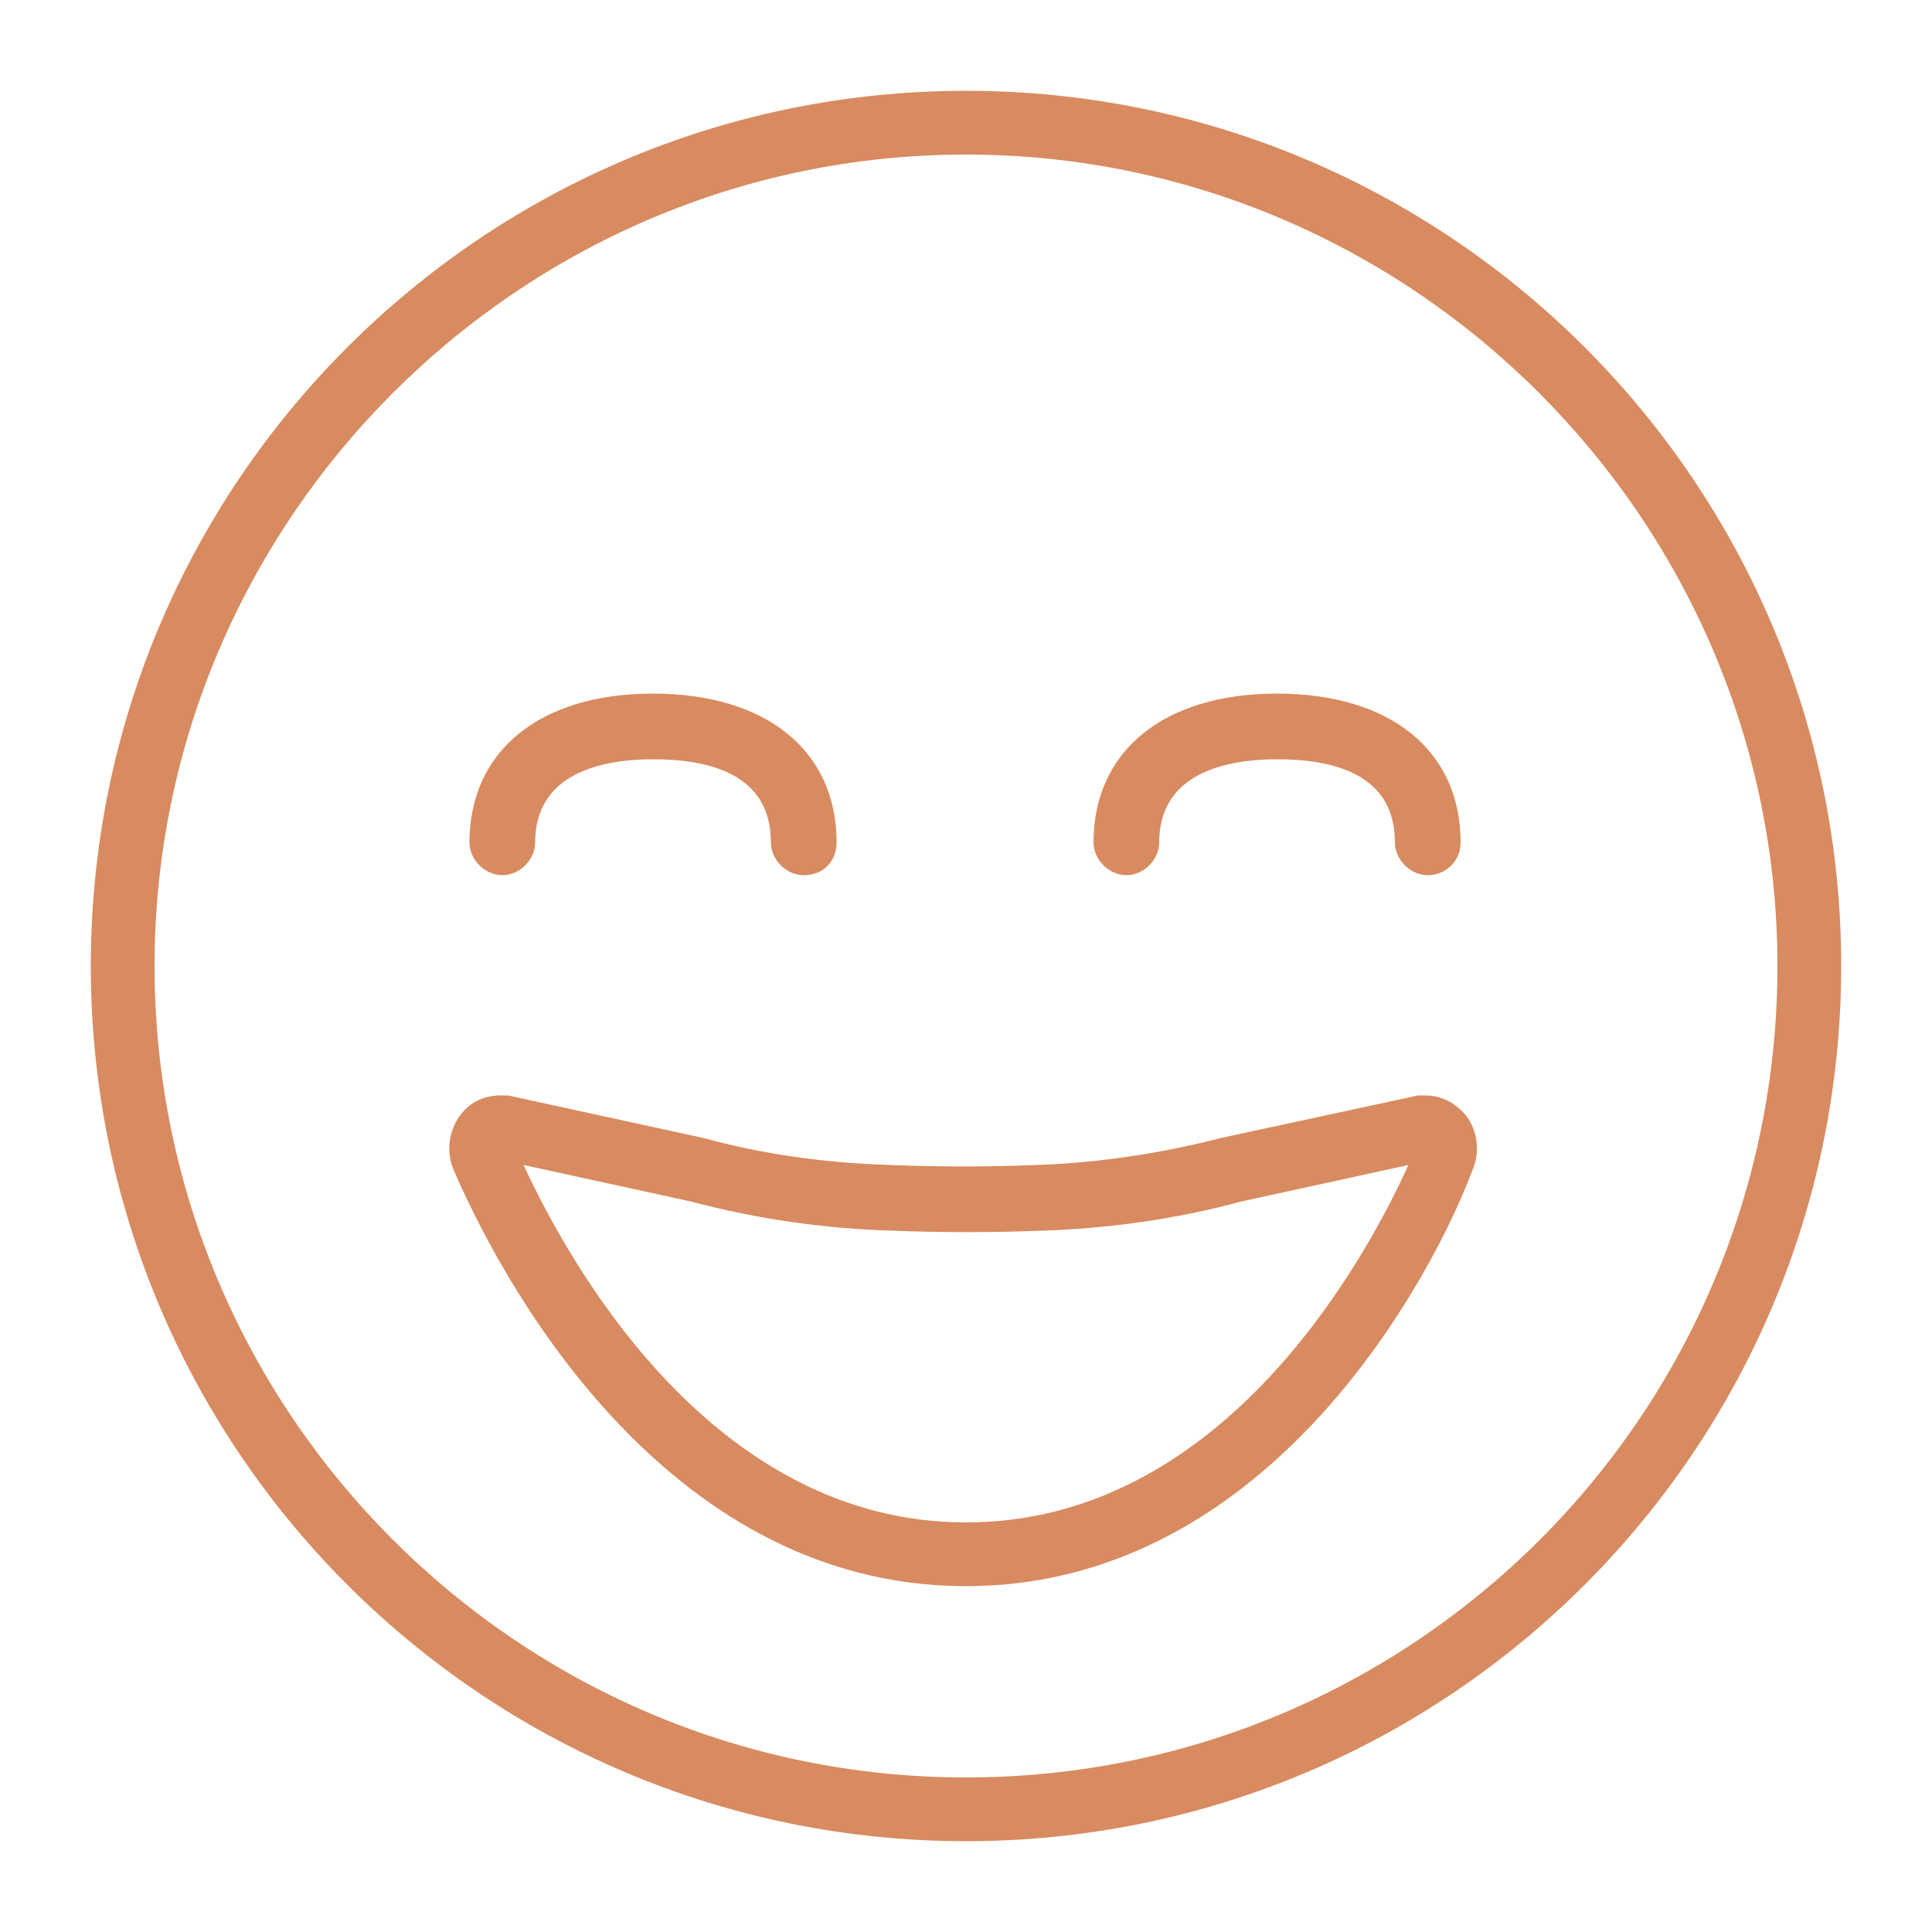 <?xml version="1.0" encoding="utf-8"?>
<!-- Generator: Adobe Illustrator 25.3.1, SVG Export Plug-In . SVG Version: 6.00 Build 0)  -->
<svg version="1.1" id="_x2014_ÎÓÈ_x5F_1" xmlns="http://www.w3.org/2000/svg" xmlns:xlink="http://www.w3.org/1999/xlink"
	 x="0px" y="0px" viewBox="0 0 100 100" style="enable-background:new 0 0 100 100;" xml:space="preserve">
<style type="text/css">
	.st0{fill:#D88B60;}
</style>
<g>
	<g>
		<path class="st0" d="M50,95.3C25,95.3,4.7,75,4.7,50S25,4.7,50,4.7S95.3,25,95.3,50S75,95.3,50,95.3z M50,8C26.9,8,8,26.9,8,50
			s18.8,42,42,42s42-18.8,42-42C92,26.9,73.1,8,50,8z"/>
	</g>
	<g>
		<path class="st0" d="M50,82.1c-15.9,0-24.3-16.4-26.5-21.5c-0.4-0.9-0.3-1.9,0.2-2.7s1.3-1.2,2.2-1.2c0,0,0.1,0,0.2,0s0.2,0,0.2,0
			l10.1,2.2c3.3,0.9,6.5,1.3,9.7,1.4c2.5,0.1,5,0.1,7.5,0c3.2-0.1,6.5-0.6,9.6-1.4l10.2-2.2c0.1,0,0.2,0,0.2,0s0.1,0,0.2,0
			c0.9,0,1.7,0.5,2.2,1.2c0.5,0.8,0.6,1.8,0.2,2.7C74.3,65.7,65.9,82.1,50,82.1z M27.1,60.3C29.6,65.7,37,78.8,50,78.8
			s20.4-13,22.9-18.5l-8.7,1.9c-3.3,0.9-6.9,1.4-10.3,1.5c-2.6,0.1-5.1,0.1-7.7,0c-3.5-0.1-7-0.6-10.4-1.5L27.1,60.3z"/>
	</g>
	<g>
		<path class="st0" d="M73.9,45.3c-0.9,0-1.7-0.8-1.7-1.7c0-3.6-3.3-4.3-6.1-4.3c-2.8,0-6.1,0.8-6.1,4.3c0,0.9-0.8,1.7-1.7,1.7
			s-1.7-0.8-1.7-1.7c0-4.7,3.6-7.7,9.5-7.7c5.8,0,9.5,2.9,9.5,7.7C75.6,44.6,74.8,45.3,73.9,45.3z"/>
	</g>
	<g>
		<path class="st0" d="M41.6,45.3c-0.9,0-1.7-0.8-1.7-1.7c0-3.6-3.3-4.3-6.1-4.3s-6.1,0.8-6.1,4.3c0,0.9-0.8,1.7-1.7,1.7
			c-0.9,0-1.7-0.8-1.7-1.7c0-4.7,3.6-7.7,9.5-7.7c5.8,0,9.5,2.9,9.5,7.7C43.3,44.6,42.6,45.3,41.6,45.3z"/>
	</g>
</g>
</svg>
